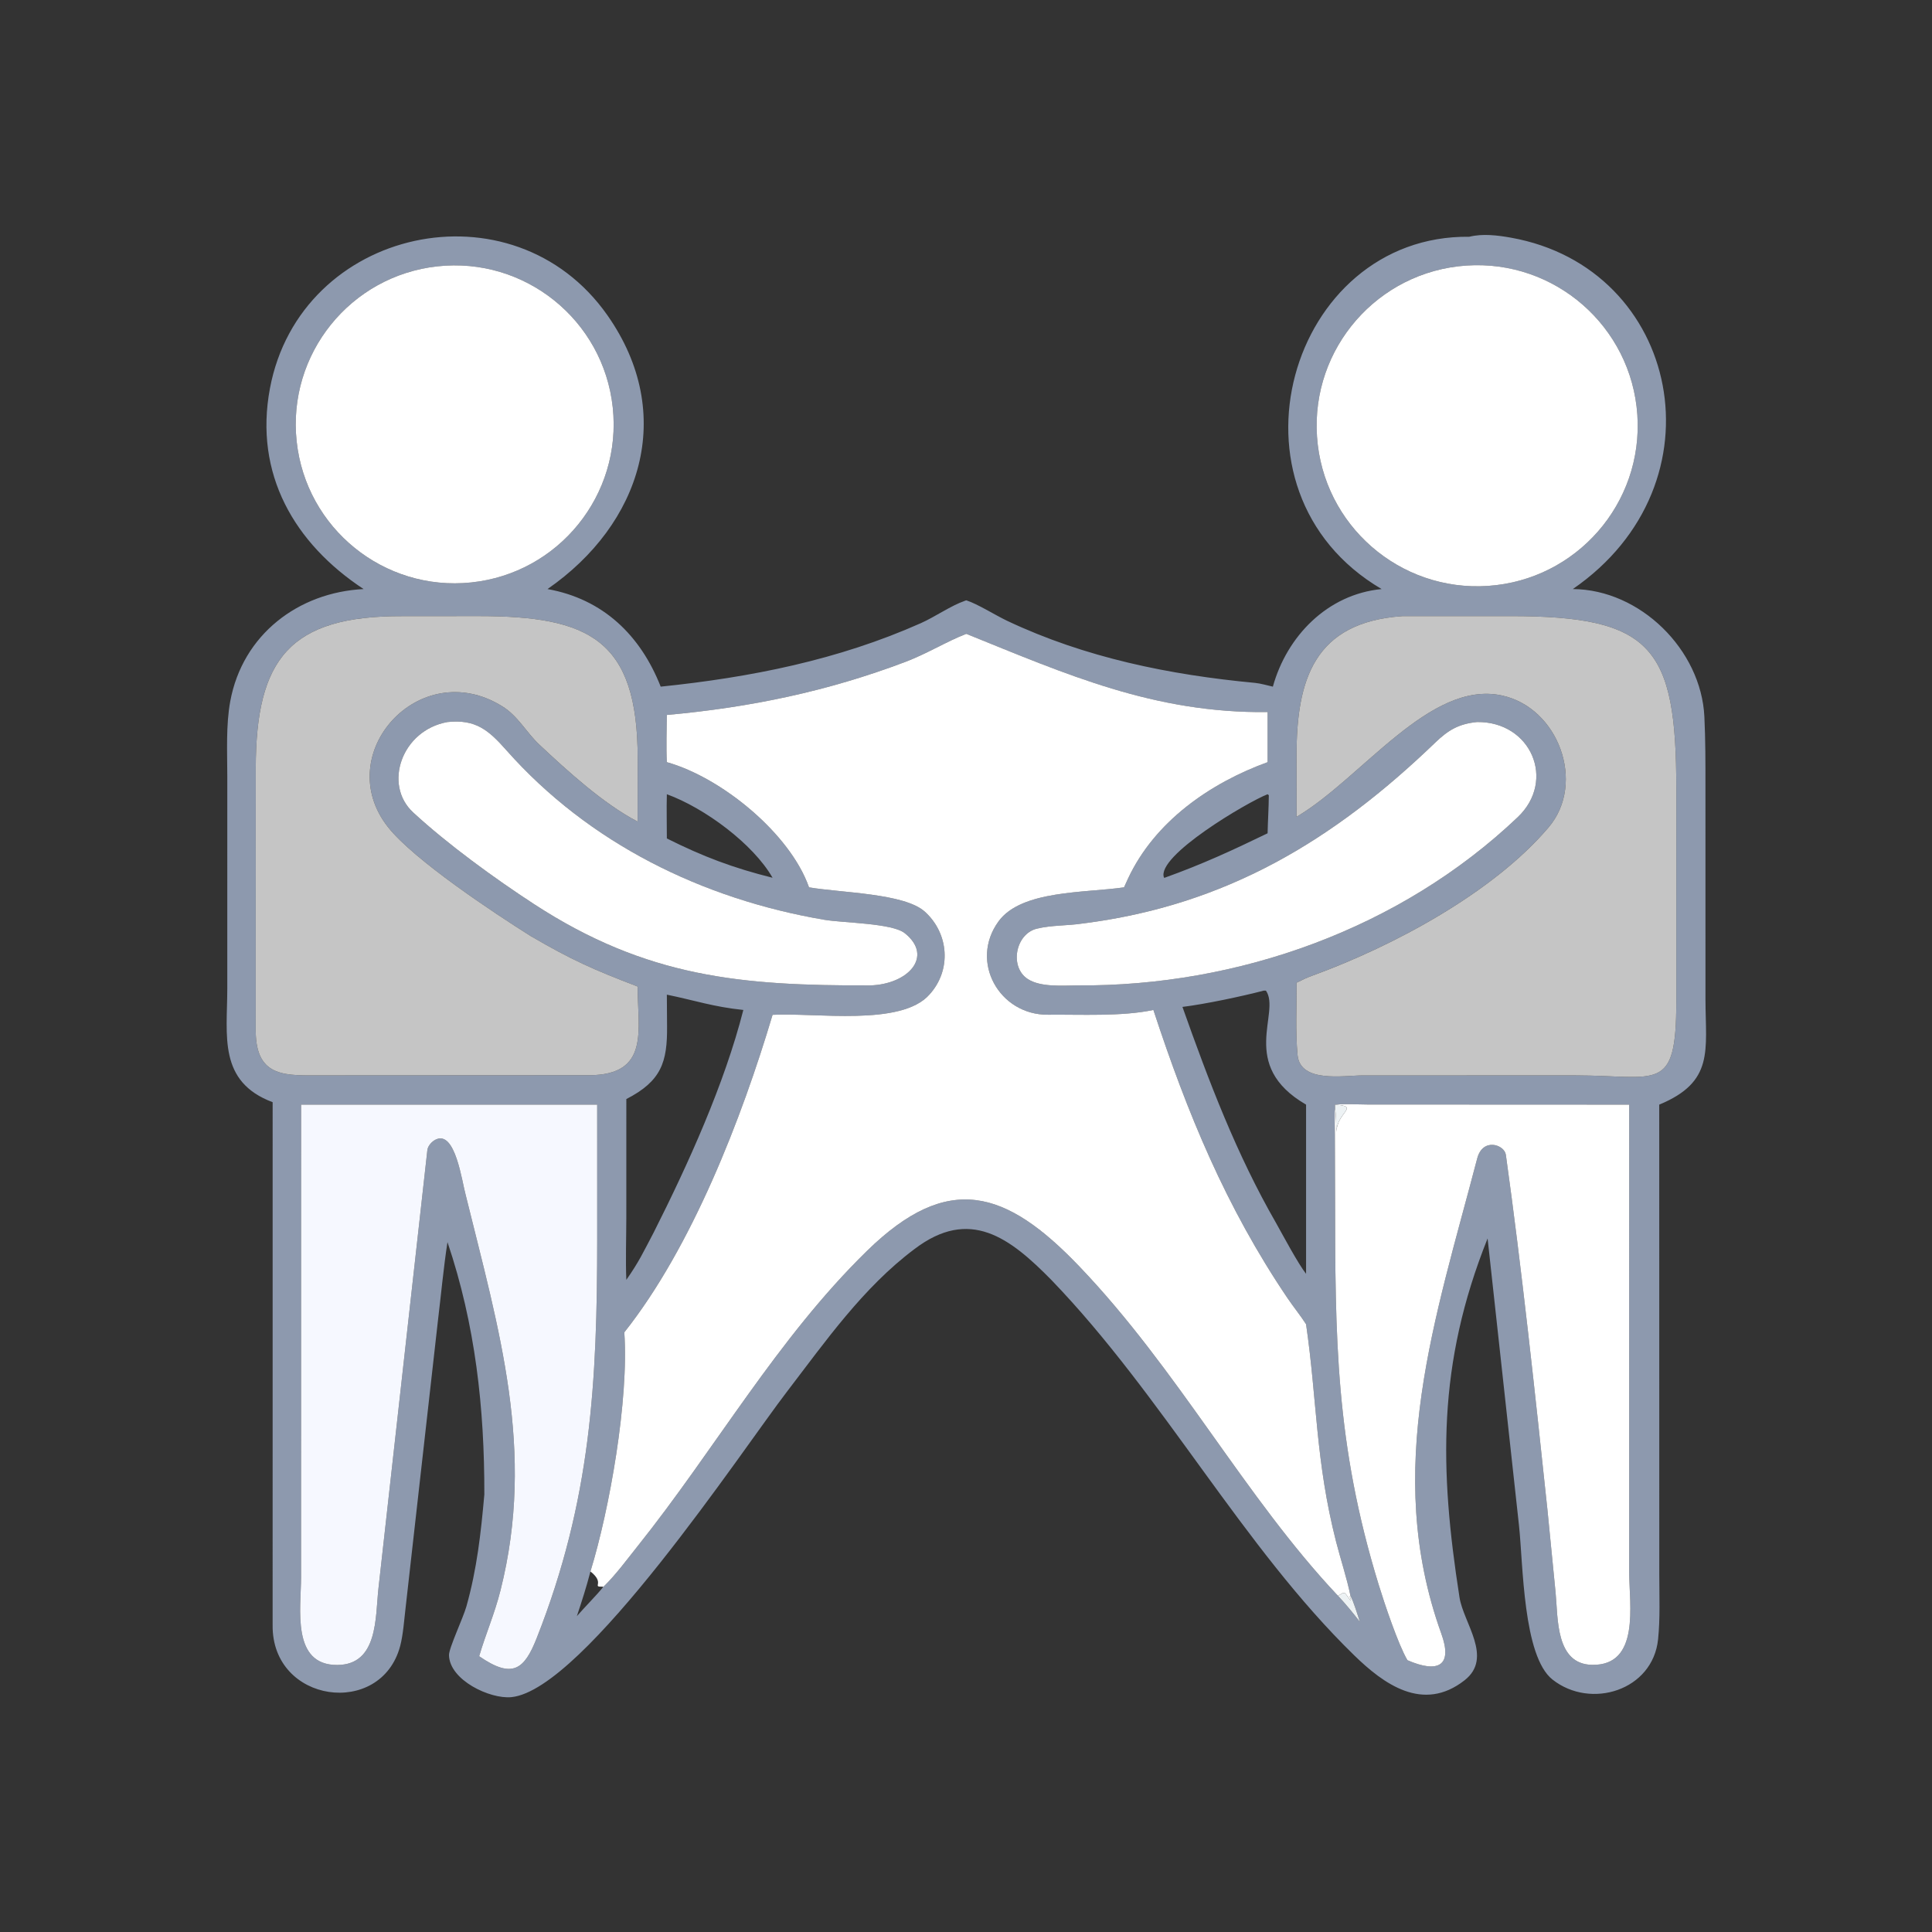 <?xml version="1.0" encoding="utf-8" ?><svg xmlns="http://www.w3.org/2000/svg" xmlns:xlink="http://www.w3.org/1999/xlink" width="1024" height="1024" viewBox="0 0 1024 1024"><rect x="0" y="0" width="1024" height="1024" fill="#333333" stroke="none"/><path fill="#8D99AE" transform="scale(2 2)" d="M366.146 156.108C321.82 130.087 341.629 62.173 389.382 62.743C392.902 61.862 396.894 62.359 400.412 62.986C445.246 70.972 457.341 128.235 416.81 156.108C434.679 156.221 450.828 172.208 451.677 189.92C451.972 196.079 451.963 202.087 451.962 208.248L451.968 265.009C452.01 278.399 454.311 286.703 439.714 292.739L439.728 417.29C439.732 422.892 439.982 428.876 439.408 434.434C438.011 447.982 421.577 453.105 411.433 445.105C403.584 438.915 403.657 414.516 402.554 404.307L394.229 328.198C380.855 361.614 381.473 389.274 386.777 423.278C387.802 430.081 395.792 439.274 388.141 445.282C377.084 453.966 366.614 446.209 358.897 438.698C329.326 409.912 308.272 370.003 278.744 339.325C267.624 327.973 256.993 319.868 242.343 331.016C228.747 341.195 218.772 355.459 208.564 368.792C196.773 384.127 154.76 447.822 135.537 449.76C129.876 450.33 119.112 445.259 118.988 438.622C118.953 436.78 122.752 428.735 123.593 425.749C126.404 415.763 127.44 406.352 128.354 396.062C128.405 373.186 125.982 351.063 118.588 329.173C117.568 335.73 116.844 343.491 116.039 350.139L107.489 426.067C107.115 429.197 106.842 433.238 106.048 436.222C100.964 455.32 71.977 451.391 72.25 430.632L72.254 292.095C57.746 286.652 60.221 274.437 60.233 262.058L60.235 205.703C60.226 199.235 59.862 192.133 61.018 185.857C64.276 168.174 79.053 156.982 96.359 156.108C78.022 144.028 67.276 125.596 71.538 102.921C79.563 60.236 135.945 47.847 160.985 83.568C179.376 109.806 169.885 138.944 145.094 156.108C159.844 158.752 169.727 168.351 175.092 181.969C198.911 179.518 222.142 174.902 244.024 165.149C247.849 163.444 251.956 160.521 255.725 159.211L256.077 159.091C259.1 160.065 263.808 163.058 266.93 164.534C287.607 174.306 309.935 178.843 332.588 180.971C334.044 181.108 335.855 181.645 337.324 181.969C341.022 168.604 351.791 157.481 366.146 156.108ZM431.75 292.739L362.35 292.709C360.271 292.685 355.553 292.502 353.793 292.739L353.793 293.729C353.637 294.506 353.747 299.492 353.752 300.616L353.808 316.863C353.846 354.491 353.858 382.547 365.372 419.986C366.843 424.769 370.521 435.808 372.987 439.971C381.055 443.474 385.116 441.55 381.929 432.831C366.365 389.495 380.472 349.172 391.477 306.997C392.94 301.391 398.691 303.339 399.067 306.028C403.268 336.053 406.934 370.326 410.083 400.058L412.25 422.051C412.909 428.852 412.216 441.03 421.924 441.202C434.699 441.428 431.779 425.273 431.747 416.651L431.75 292.739ZM165.449 353.083C166.689 370.907 161.54 400.049 156.474 416.453C155.412 420.573 154.218 424.261 152.873 428.302C154.919 425.941 158.113 422.743 159.854 420.572L160.05 420.385C163.191 417.329 166.114 413.335 168.854 409.907C189.597 383.967 205.863 354.838 229.793 331.471C251.267 310.502 266.57 315.292 285.951 335.527C312.193 362.925 329.77 396.583 354.575 422.9C356.751 425.215 358.439 427.327 360.398 429.806C359.805 428.05 358.704 424.353 357.886 422.9C356.921 418.146 355.287 413.298 354.086 408.599C348.62 387.201 349.055 371.103 346.123 350.937C344.601 348.569 342.78 346.347 341.199 344.009C324.876 319.877 314.639 294.992 305.66 267.65C297.23 269.441 286.368 268.816 277.767 268.911C264.848 269.052 256.817 254.846 264.644 244.143C270.695 235.87 287.525 236.657 297.883 235.154L298.932 232.846C305.983 217.739 320.62 207.548 335.927 201.981L335.927 188.707C305.84 189.063 282.509 178.651 256.077 167.977C251.017 169.922 245.572 173.271 240.011 175.38C219.318 183.225 198.691 187.502 176.723 189.471C176.675 193.387 176.522 198.13 176.723 201.981C191.246 206.052 209.412 220.937 214.399 235.154C222.867 236.606 239.679 236.707 245.093 241.605C251.498 247.4 252.21 257.091 246.313 263.565C238.82 272.074 216.042 268.314 204.739 268.94C196.569 296.358 183.37 330.493 165.449 353.083ZM388.579 70.378C365.135 71.973 347.424 92.272 349.022 115.716C350.619 139.159 370.92 156.869 394.363 155.269C417.804 153.67 435.51 133.373 433.913 109.932C432.316 86.491 412.02 68.783 388.579 70.378ZM115.887 70.587C92.813 73.129 76.145 93.859 78.615 116.941C81.085 140.022 101.763 156.755 124.852 154.357C148.044 151.948 164.867 131.159 162.386 107.975C159.904 84.791 139.063 68.033 115.887 70.587ZM106.631 163.285C76.788 163.185 67.806 174.581 67.778 203.644L67.769 273.266C67.853 285.884 75.993 284.971 85.68 284.982L156.137 284.944C172.353 284.873 168.972 272.856 168.983 261.44C157.211 256.933 151.594 254.455 140.612 248.048C131.134 242.095 109.684 227.906 102.816 219.179C87.574 199.812 111.224 173.543 133.141 187.201C137.321 189.805 139.495 194.116 142.919 197.324C150.412 204.345 159.883 212.997 168.983 217.738L168.996 201.002C168.99 169.442 156.168 163.271 126.776 163.269L106.631 163.285ZM371.64 163.285C348.313 164.883 343.579 180.033 343.595 200.334L343.607 216.462L343.927 216.272C361.129 205.912 378.945 180.337 397.875 184.278C413.003 187.428 420.35 207.506 410.423 219.226C395.788 236.507 369.327 250.688 347.947 258.496C346.278 259.096 345.202 259.631 343.607 260.424C343.654 266.774 343.277 273.304 343.866 279.589C344.568 287.068 356.055 285.015 361.084 284.995L417.503 284.99C439.434 285.014 444.227 289.918 444.239 265.416L444.24 208.953C444.224 171.575 437.96 163.271 400.227 163.274L371.64 163.285ZM118.588 191.348C106.42 193.532 101.527 207.928 109.467 215.28C118.539 223.68 131.168 232.849 141.472 239.564C171.446 259.096 196.624 261.232 230.6 261.144C240.685 260.852 247.474 253.451 239.785 247.312C236.402 244.611 223.471 244.609 218.419 243.748C186.158 238.247 156.097 223.527 134.24 198.868C129.534 193.558 126.134 190.553 118.588 191.348ZM391.442 191.348C386.622 191.82 383.816 193.464 380.388 196.765C353.413 222.744 324.874 239.948 286.936 244.733C282.92 245.35 278.709 245.149 274.764 246.111C269.103 247.491 267.439 256.282 272.394 259.468C275.818 261.67 281.572 261.168 285.588 261.144C328.171 261.434 371.193 246.075 402.227 216.543C412.44 206.825 405.736 191.18 391.442 191.348ZM176.723 210.482C176.612 214.406 176.733 218.285 176.723 222.202C186.332 227.012 194.303 230.019 204.739 232.615C199.595 223.634 186.737 214.125 176.723 210.482ZM335.927 210.482C330.741 212.481 306.232 226.876 308.473 232.586L308.638 232.615C318.769 228.972 326.394 225.441 335.927 220.831C335.995 217.593 336.238 213.874 336.249 210.747L335.927 210.482ZM334.916 262.523C329.171 264.033 319.343 266.111 313.361 266.842C320.381 286.635 327.66 305.838 338.174 324.116C340.01 327.398 344.004 334.89 346.123 337.58L346.123 292.739C328.06 282.256 339.533 268.355 335.485 262.526L334.916 262.523ZM176.723 263.596L176.777 271.89C176.875 281.476 175.276 286.491 165.985 291.263L165.979 322.709C165.974 327.708 165.764 334.276 165.985 339.171C169.416 334.275 170.492 331.81 173.243 326.605C182.345 308.567 191.976 287.326 196.992 267.65C188.968 266.814 184.192 265.121 176.723 263.596ZM110.086 292.739L79.791 292.739L79.783 418.03C79.783 426.218 77.144 441.341 89.431 441.236C100.183 441.143 99.456 428.674 100.282 421.06L113.255 304.799C113.383 303.645 114.483 302.461 115.482 301.993C120.674 299.475 122.415 313.139 123.418 316.704C132.253 352.53 141.967 384.397 132.636 421.466C131.051 427.76 128.742 432.933 126.984 438.914C135.843 445.041 138.959 442.411 142.239 434.095C156.645 397.567 158.262 366.347 158.265 328.36L158.259 292.739L110.086 292.739Z"/><path fill="white" transform="scale(2 2)" d="M394.363 155.269C370.92 156.869 350.619 139.159 349.022 115.716C347.424 92.272 365.135 71.973 388.579 70.378C412.02 68.783 432.316 86.491 433.913 109.932C435.51 133.373 417.804 153.67 394.363 155.269Z"/><path fill="white" transform="scale(2 2)" d="M124.852 154.357C101.763 156.755 81.085 140.022 78.615 116.941C76.145 93.859 92.813 73.129 115.887 70.587C139.063 68.033 159.904 84.791 162.386 107.975C164.867 131.159 148.044 151.948 124.852 154.357Z"/><path fill="#C5C5C5" transform="scale(2 2)" d="M168.983 261.44C168.972 272.856 172.353 284.873 156.137 284.944L85.68 284.982C75.993 284.971 67.853 285.884 67.769 273.266L67.778 203.644C67.806 174.581 76.788 163.185 106.631 163.285L126.776 163.269C156.168 163.271 168.99 169.442 168.996 201.002L168.983 217.738C159.883 212.997 150.412 204.345 142.919 197.324C139.495 194.116 137.321 189.805 133.141 187.201C111.224 173.543 87.574 199.812 102.816 219.179C109.684 227.906 131.134 242.095 140.612 248.048C151.594 254.455 157.211 256.933 168.983 261.44Z"/><path fill="#C5C5C5" transform="scale(2 2)" d="M343.607 216.462L343.595 200.334C343.579 180.033 348.313 164.883 371.64 163.285L400.227 163.274C437.96 163.271 444.224 171.575 444.24 208.953L444.239 265.416C444.227 289.918 439.434 285.014 417.503 284.99L361.084 284.995C356.055 285.015 344.568 287.068 343.866 279.589C343.277 273.304 343.654 266.774 343.607 260.424C345.202 259.631 346.278 259.096 347.947 258.496C369.327 250.688 395.788 236.507 410.423 219.226C420.35 207.506 413.003 187.428 397.875 184.278C378.945 180.337 361.129 205.912 343.927 216.272L343.607 216.462Z"/><path fill="white" transform="scale(2 2)" d="M156.474 416.453C161.54 400.049 166.689 370.907 165.449 353.083C183.37 330.493 196.569 296.358 204.739 268.94C216.042 268.314 238.82 272.074 246.313 263.565C252.21 257.091 251.498 247.4 245.093 241.605C239.679 236.707 222.867 236.606 214.399 235.154C209.412 220.937 191.246 206.052 176.723 201.981C176.522 198.13 176.675 193.387 176.723 189.471C198.691 187.502 219.318 183.225 240.011 175.38C245.572 173.271 251.017 169.922 256.077 167.977C282.509 178.651 305.84 189.063 335.927 188.707L335.927 201.981C320.62 207.548 305.983 217.739 298.932 232.846L297.883 235.154C287.525 236.657 270.695 235.87 264.644 244.143C256.817 254.846 264.848 269.052 277.767 268.911C286.368 268.816 297.23 269.441 305.66 267.65C314.639 294.992 324.876 319.877 341.199 344.009C342.78 346.347 344.601 348.569 346.123 350.937C349.055 371.103 348.62 387.201 354.086 408.599C355.287 413.298 356.921 418.146 357.886 422.9L357.684 423.139L358.029 423.918L357.825 424.042C356.071 421.724 356.633 421.733 354.575 422.9C329.77 396.583 312.193 362.925 285.951 335.527C266.57 315.292 251.267 310.502 229.793 331.471C205.863 354.838 189.597 383.967 168.854 409.907C166.114 413.335 163.191 417.329 160.05 420.385L159.854 420.572L159.701 420.483C156.662 420.593 160.526 419.644 156.474 416.453Z"/><path fill="white" transform="scale(2 2)" d="M230.6 261.144C196.624 261.232 171.446 259.096 141.472 239.564C131.168 232.849 118.539 223.68 109.467 215.28C101.527 207.928 106.42 193.532 118.588 191.348C126.134 190.553 129.534 193.558 134.24 198.868C156.097 223.527 186.158 238.247 218.419 243.748C223.471 244.609 236.402 244.611 239.785 247.312C247.474 253.451 240.685 260.852 230.6 261.144Z"/><path fill="white" transform="scale(2 2)" d="M285.588 261.144C281.572 261.168 275.818 261.67 272.394 259.468C267.439 256.282 269.103 247.491 274.764 246.111C278.709 245.149 282.92 245.35 286.936 244.733C324.874 239.948 353.413 222.744 380.388 196.765C383.816 193.464 386.622 191.82 391.442 191.348C405.736 191.18 412.44 206.825 402.227 216.543C371.193 246.075 328.171 261.434 285.588 261.144Z"/><path fill="#F6F8FF" transform="scale(2 2)" d="M79.791 292.739L110.086 292.739L158.259 292.739L158.265 328.36C158.262 366.347 156.645 397.567 142.239 434.095C138.959 442.411 135.843 445.041 126.984 438.914C128.742 432.933 131.051 427.76 132.636 421.466C141.967 384.397 132.253 352.53 123.418 316.704C122.415 313.139 120.674 299.475 115.482 301.993C114.483 302.461 113.383 303.645 113.255 304.799L100.282 421.06C99.456 428.674 100.183 441.143 89.431 441.236C77.144 441.341 79.783 426.218 79.783 418.03L79.791 292.739Z"/><path fill="white" transform="scale(2 2)" d="M353.793 292.739C355.553 292.502 360.271 292.685 362.35 292.709L431.75 292.739L431.747 416.651C431.779 425.273 434.699 441.428 421.924 441.202C412.216 441.03 412.909 428.852 412.25 422.051L410.083 400.058C406.934 370.326 403.268 336.053 399.067 306.028C398.691 303.339 392.94 301.391 391.477 306.997C380.472 349.172 366.365 389.495 381.929 432.831C385.116 441.55 381.055 443.474 372.987 439.971C370.521 435.808 366.843 424.769 365.372 419.986C353.858 382.547 353.846 354.491 353.808 316.863L353.752 300.616C353.747 299.492 353.637 294.506 353.793 293.729C354.085 295.343 354.107 298.279 354.171 300.014C354.263 294.675 360.564 293.2 353.793 292.739Z"/><path fill="#EDF2F4" transform="scale(2 2)" d="M353.793 292.739C360.564 293.2 354.263 294.675 354.171 300.014C354.107 298.279 354.085 295.343 353.793 293.729L353.793 292.739Z"/><path fill="#EDF2F4" transform="scale(2 2)" d="M354.575 422.9C356.633 421.733 356.071 421.724 357.825 424.042L358.029 423.918L357.684 423.139L357.886 422.9C358.704 424.353 359.805 428.05 360.398 429.806C358.439 427.327 356.751 425.215 354.575 422.9Z"/></svg>